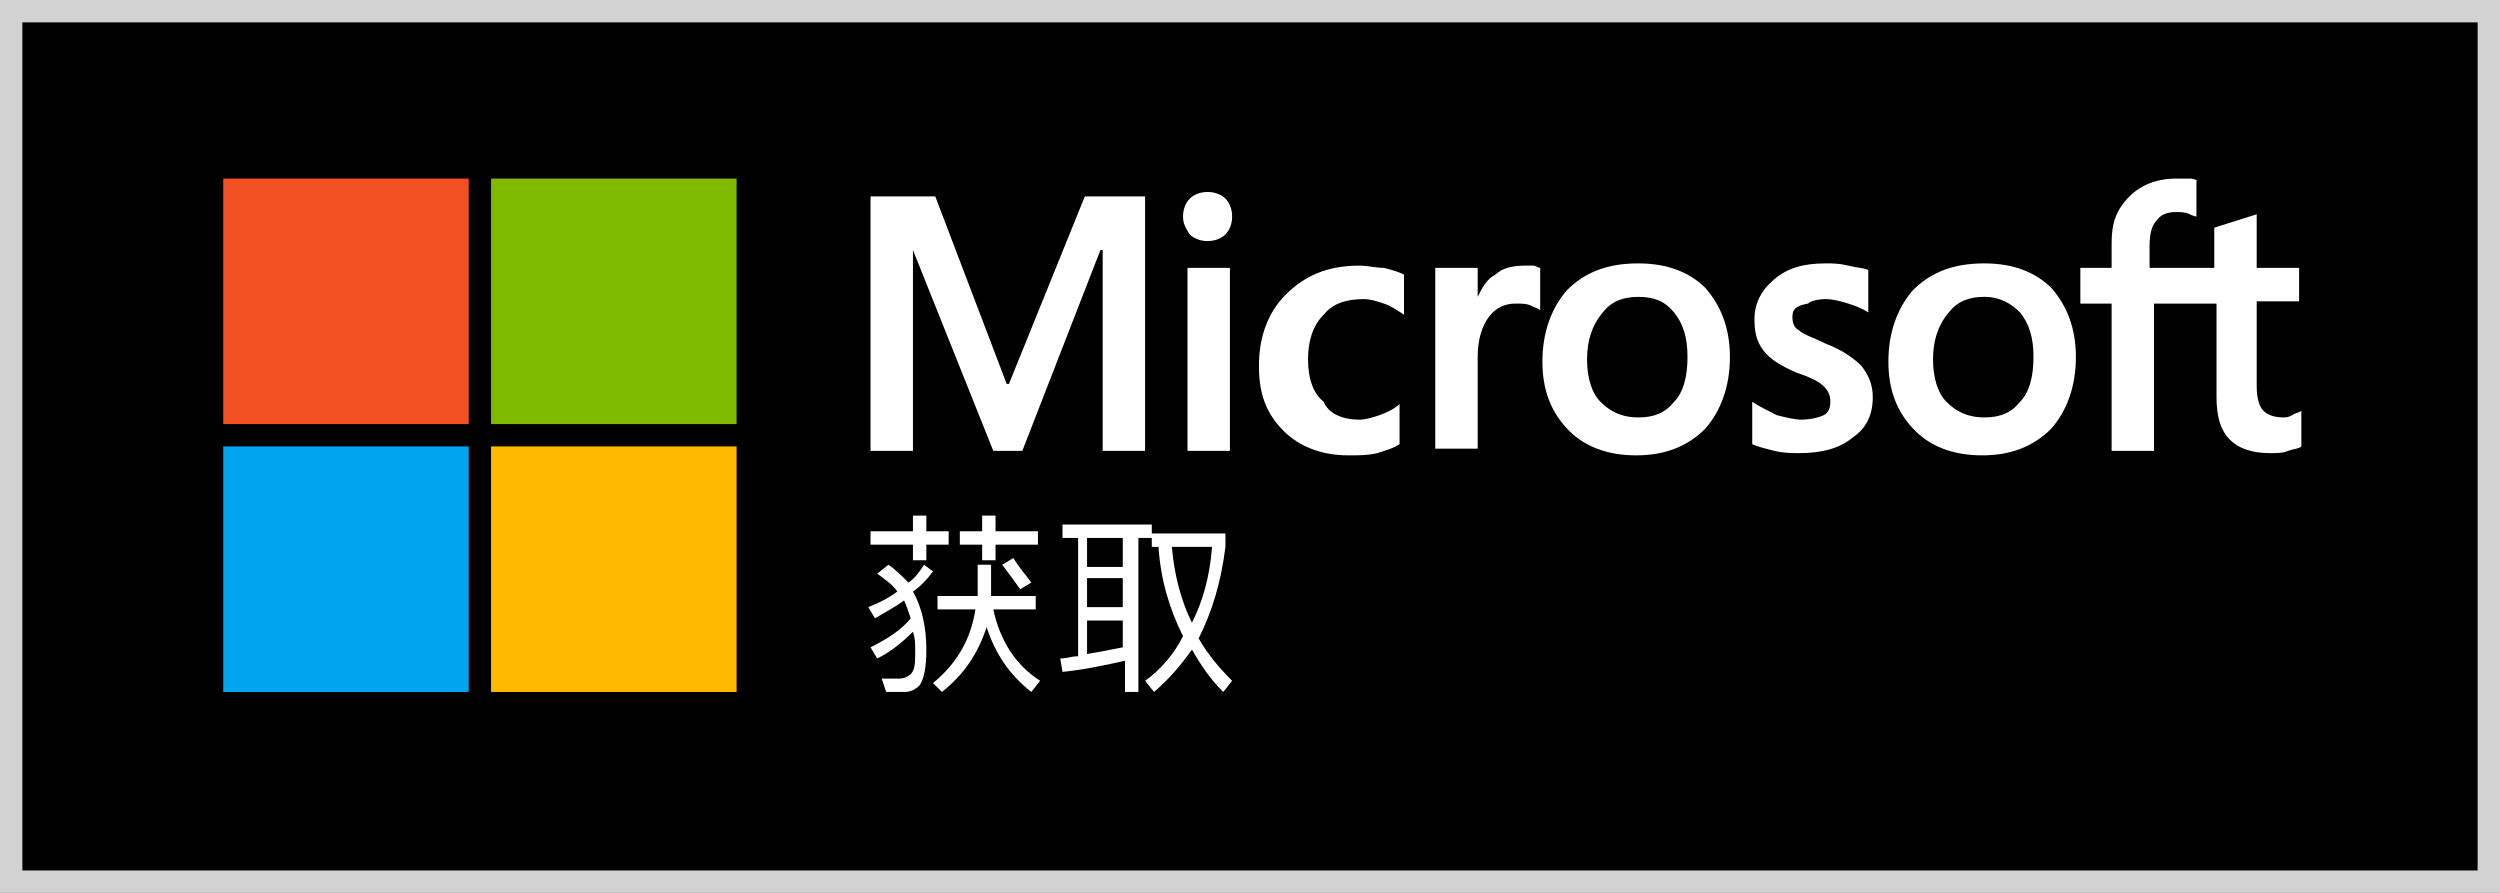 <svg version="1.1" id="Layer_1" xmlns="http://www.w3.org/2000/svg" xmlns:xlink="http://www.w3.org/1999/xlink" x="0px" y="0px" viewBox="0 0 112 40" style="enable-background:new 0 0 112 40;" xml:space="preserve">
  <rect x="0" y="0" width="112" height="40" fill="#333333" stroke="none"/>
  <rect x="1" y="1" width="110" height="38"/>
  <path fill="#D2D2D2" d="M1,1h110v38H1V1z M0,40h112V0H0V40z"/>
  <rect fill="#F25022" x="10" y="8" width="11" height="11"/>
  <rect fill="#7FBA00" x="22" y="8" width="11" height="11"/>
  <rect fill="#00A4EF" x="10" y="20" width="11" height="11"/>
  <rect fill="#FFB900" x="22" y="20" width="11" height="11"/>
  <g fill="#FFFFFF">
    <path d="M53,9.7c0-0.3,0.1-0.6,0.3-0.8s0.5-0.3,0.8-0.3s0.6,0.1,0.8,0.3s0.3,0.5,0.3,0.8s-0.1,0.6-0.3,0.8s-0.5,0.3-0.8,0.3s-0.6-0.1-0.8-0.3C53.1,10.2,53,10,53,9.7 M55.1,20.2h-1.9V12h1.9V20.2z"/>
    <path d="M60.9,18.8c0.3,0,0.6-0.1,0.9-0.2c0.3-0.1,0.7-0.3,0.9-0.5v1.8c-0.3,0.2-0.7,0.3-1,0.4c-0.4,0.1-0.8,0.1-1.3,0.1c-1.2,0-2.2-0.4-2.9-1.1c-0.8-0.8-1.1-1.7-1.1-2.9c0-1.3,0.4-2.4,1.2-3.2s1.8-1.3,3.3-1.3	c0.4,0,0.7,0.1,1.1,0.1c0.4,0.1,0.7,0.2,0.9,0.3v1.8c-0.3-0.2-0.6-0.4-0.9-0.5c-0.3-0.1-0.6-0.2-0.9-0.2c-0.8,0-1.4,0.2-1.8,0.7	c-0.5,0.5-0.7,1.2-0.7,2c0,0.8,0.2,1.5,0.7,1.9C59.5,18.5,60.1,18.8,60.9,18.8"/>
    <path d="M68.3,11.9c0.2,0,0.3,0,0.4,0S68.9,12,69,12v1.9c-0.1-0.1-0.2-0.1-0.4-0.2c-0.2-0.1-0.4-0.1-0.7-0.1c-0.5,0-0.9,0.2-1.2,0.6c-0.3,0.4-0.5,1-0.5,1.8v4.1h-1.9V12h1.9v1.3l0,0c0.2-0.4,0.4-0.8,0.8-1C67.3,12,67.8,11.9,68.3,11.9"/>
    <path d="M69.1,16.2c0-1.3,0.4-2.4,1.1-3.2c0.8-0.8,1.8-1.2,3.2-1.2c1.3,0,2.3,0.4,3,1.1c0.7,0.8,1.1,1.8,1.1,3.1s-0.4,2.4-1.1,3.2c-0.8,0.8-1.8,1.2-3.1,1.2c-1.3,0-2.3-0.4-3-1.1C69.5,18.5,69.1,17.5,69.1,16.2 M71.1,16.1c0,0.8,0.2,1.5,0.6,1.9s0.9,0.7,1.7,0.7c0.7,0,1.2-0.2,1.6-0.7c0.4-0.4,0.6-1.1,0.6-2s-0.2-1.5-0.6-2s-0.9-0.7-1.6-0.7s-1.2,0.2-1.6,0.7C71.3,14.6,71.1,15.3,71.1,16.1"/>
    <path d="M80.3,14.2c0,0.3,0.1,0.5,0.3,0.6c0.2,0.2,0.6,0.3,1.2,0.6c0.8,0.3,1.3,0.7,1.6,1c0.3,0.4,0.5,0.8,0.5,1.4c0,0.8-0.3,1.4-0.9,1.8c-0.6,0.5-1.4,0.7-2.4,0.7c-0.3,0-0.7,0-1.1-0.1s-0.8-0.2-1-0.3V18c0.3,0.2,0.7,0.4,1.1,0.6c0.4,0.1,0.8,0.2,1.1,0.2c0.4,0,0.8-0.1,1-0.2S82,18.3,82,18c0-0.3-0.1-0.5-0.3-0.7c-0.2-0.2-0.6-0.4-1.2-0.6c-0.7-0.3-1.2-0.6-1.5-1s-0.4-0.8-0.4-1.4c0-0.7,0.3-1.3,0.9-1.8s1.3-0.7,2.3-0.7c0.3,0,0.6,0,1,0.1s0.7,0.1,0.9,0.2V14c-0.3-0.2-0.6-0.3-0.9-0.4c-0.3-0.1-0.7-0.2-1-0.2c-0.4,0-0.7,0.1-0.8,0.2C80.4,13.7,80.3,13.9,80.3,14.2"/>
    <path d="M84.6,16.2c0-1.3,0.4-2.4,1.1-3.2c0.8-0.8,1.8-1.2,3.2-1.2c1.3,0,2.3,0.4,3,1.1c0.7,0.8,1.1,1.8,1.1,3.1s-0.4,2.4-1.1,3.2c-0.8,0.8-1.8,1.2-3.1,1.2c-1.3,0-2.3-0.4-3-1.1C85,18.5,84.6,17.5,84.6,16.2 M86.6,16.1c0,0.8,0.2,1.5,0.6,1.9s0.9,0.7,1.7,0.7c0.7,0,1.2-0.2,1.6-0.7c0.4-0.4,0.6-1.1,0.6-2s-0.2-1.5-0.6-2c-0.4-0.4-0.9-0.7-1.6-0.7s-1.2,0.2-1.6,0.7C86.8,14.6,86.6,15.3,86.6,16.1"/>
    <path d="M99.3,13.6v4.2c0,0.9,0.2,1.5,0.6,1.9s1,0.6,1.8,0.6c0.3,0,0.6,0,0.8-0.1c0.3-0.1,0.5-0.1,0.6-0.2v-1.6c-0.1,0.1-0.3,0.1-0.4,0.2c-0.2,0.1-0.3,0.1-0.4,0.1c-0.4,0-0.7-0.1-0.9-0.3c-0.2-0.2-0.3-0.6-0.3-1.1v-3.8h1.9V12h-1.9V9.6l-1.9,0.6V12h-2.9v-1c0-0.5,0.1-0.9,0.3-1.1c0.2-0.3,0.5-0.4,0.9-0.4c0.2,0,0.4,0,0.6,0.1s0.3,0.1,0.3,0.1V8.1c0.1,0-0.1-0.1-0.3-0.1c-0.2,0-0.4,0-0.6,0c-0.9,0-1.6,0.3-2.1,0.8c-0.6,0.6-0.8,1.2-0.8,2.1V12h-1.4v1.6h1.4v6.6h1.9v-6.6H99.3z"/>
    <polygon points="51.3,8.8 51.3,20.2 49.4,20.2 49.4,11.2 49.3,11.2 45.8,20.2 44.5,20.2 40.9,11.2 40.9,11.2 40.9,20.2 39,20.2 39,8.8 41.9,8.8 45.1,17.2 45.2,17.2 48.6,8.8 "/>
  	<path d="M41.8,25.6c-0.3,0.4-0.6,0.7-0.9,0.9c0.4,0.7,0.6,1.6,0.6,2.6c0,0.8-0.1,1.3-0.3,1.6c-0.2,0.2-0.4,0.3-0.7,0.3c-0.3,0-0.6,0-0.8,0l-0.2-0.6c0.3,0,0.5,0,0.8,0c0.2,0,0.4-0.1,0.5-0.2C41,30,41,29.7,41,29.1c0-0.3,0-0.5-0.1-0.8c-0.5,0.5-1,0.9-1.6,1.2L39,29c0.8-0.4,1.4-0.8,1.8-1.3c-0.1-0.3-0.2-0.6-0.3-0.8c-0.4,0.3-0.8,0.5-1.3,0.8l-0.3-0.5c0.5-0.2,0.9-0.4,1.3-0.7c-0.2-0.3-0.5-0.5-0.9-0.8l0.5-0.4c0.3,0.2,0.6,0.5,0.9,0.8c0.3-0.2,0.5-0.5,0.7-0.8L41.8,25.6zM40.9,23.8v-0.7h0.6v0.7h1v0.6h-1v0.7h-0.6v-0.7H39v-0.6H40.9z M43.8,26.7c0-0.6,0-1.1,0-1.4h0.6c0,0.4,0,0.9,0,1.4h2v0.6h-1.9c0.3,1.4,1,2.5,2.1,3.2L46.2,31c-1-0.8-1.6-1.7-2-2.9c-0.4,1.2-1,2.1-2,2.9l-0.4-0.4c1.1-0.9,1.7-2,1.9-3.3H42v-0.6H43.8z M44,23.8v-0.7h0.6v0.7h1.9v0.6h-1.9v0.7H44v-0.7h-1v-0.6H44z M46.2,26.1l-0.5,0.3c-0.2-0.3-0.5-0.7-0.8-1.1l0.5-0.3C45.7,25.5,46,25.8,46.2,26.1z"/>
  	<path d="M51.6,23.5v0.6h-0.6V31h-0.6v-1.4c-0.9,0.2-1.8,0.4-2.8,0.5l-0.1-0.6c0.3,0,0.5-0.1,0.8-0.1v-5.3h-0.7v-0.6H51.6z M50.3,25.4v-1.3h-1.6v1.3H50.3z M50.3,27.2v-1.3h-1.6v1.3H50.3z M50.3,29v-1.2h-1.6v1.5C49.3,29.2,49.8,29.1,50.3,29zM51.9,24.5h-0.3v-0.6h3.3v0.6c-0.2,1.6-0.6,2.9-1.2,4.1c0.4,0.7,0.9,1.3,1.5,1.9L54.8,31c-0.6-0.6-1-1.2-1.4-1.9c-0.5,0.7-1,1.3-1.7,1.9l-0.4-0.5c0.7-0.5,1.3-1.2,1.7-2C52.4,27.3,52,26,51.9,24.5z M52.5,24.5c0.1,1.2,0.4,2.4,0.9,3.4c0.5-1,0.8-2.1,0.9-3.4H52.5z"/>
  </g>
</svg>
